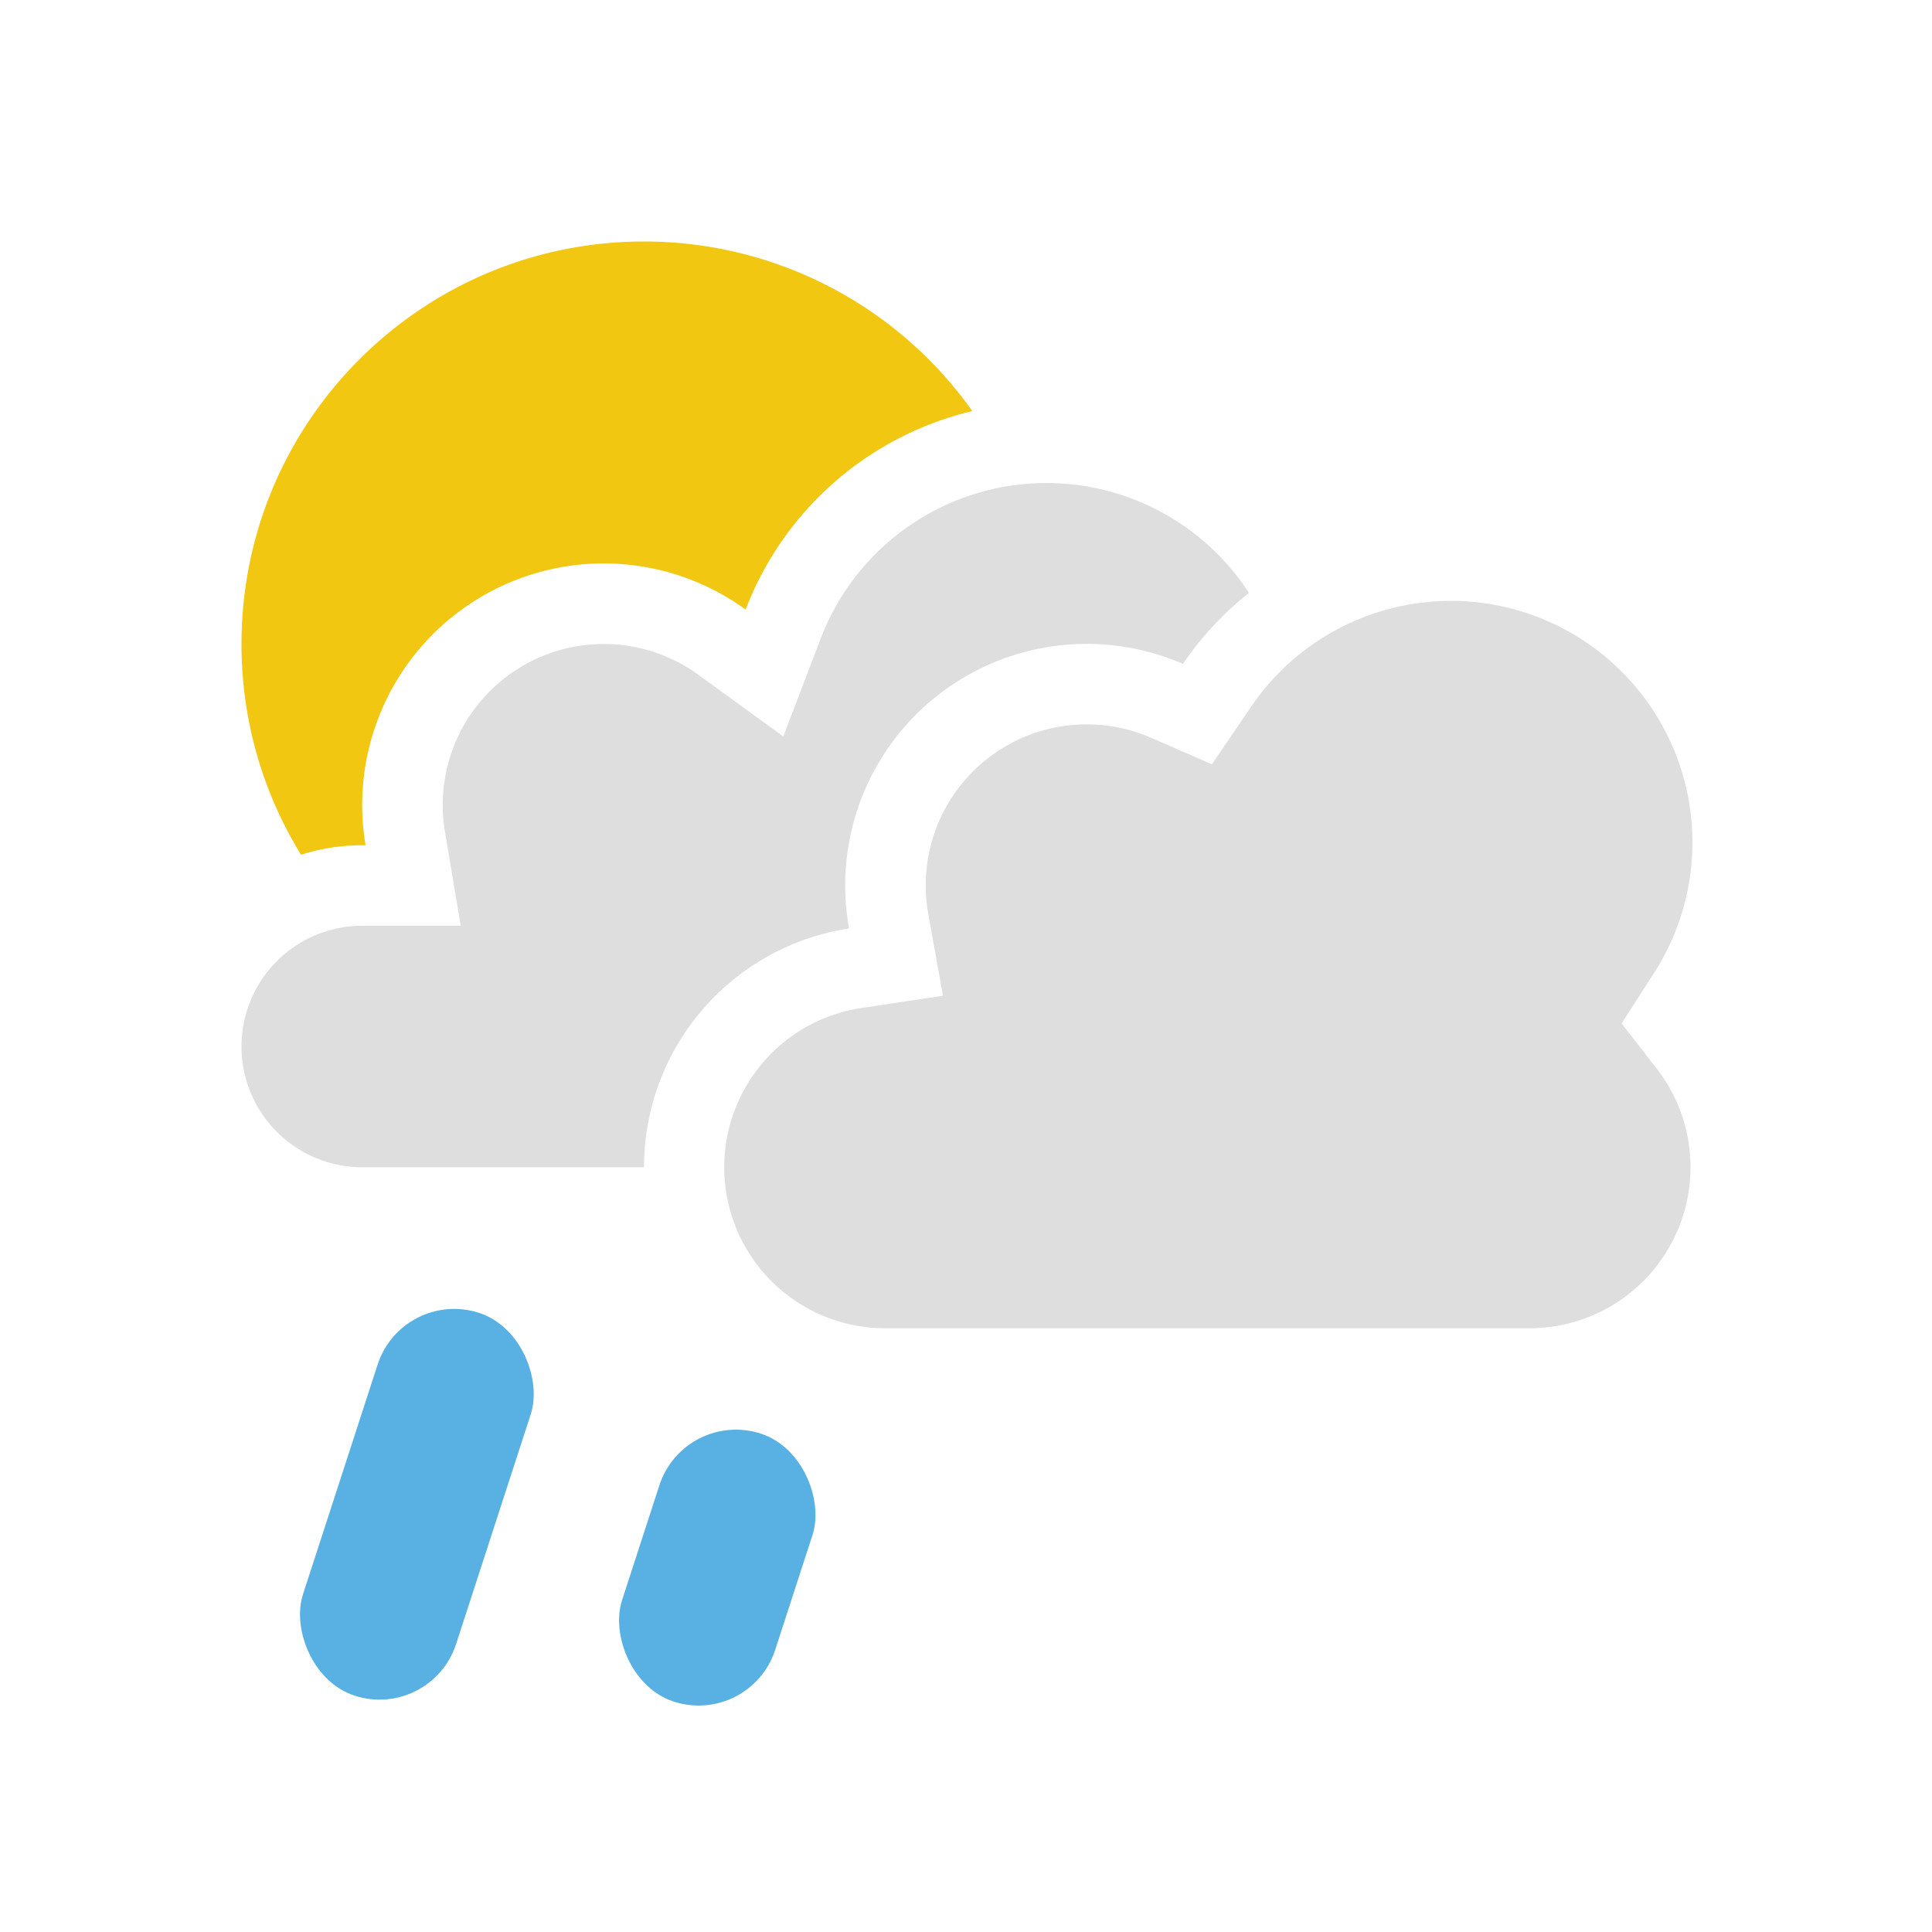 <svg xmlns="http://www.w3.org/2000/svg" fill="none" viewBox="0 0 48 48"><defs/><g fill-rule="evenodd" clip-rule="evenodd"><path fill="#f2c711" d="M24.157 10.213a8.017 8.017 0 00-5.632 4.931A6 6 0 009.083 21H9c-.53 0-1.042.083-1.521.236A9.953 9.953 0 016 16c0-5.523 4.477-10 10-10a9.988 9.988 0 018.157 4.213z"/><path fill="#dedede" d="M41.054 24.236l-.766 1.192.87 1.117A4 4 0 0138 33H22.001a4 4 0 01-.606-7.955l2.033-.307-.364-2.024a4 4 0 015.529-4.386l1.516.66.932-1.366a6 6 0 0110.013 6.614z"/><path fill="#dedede" d="M31.031 14.73a8.044 8.044 0 00-1.642 1.764 6 6 0 00-8.294 6.573A6.002 6.002 0 0016 29H9a3 3 0 110-6h2.446l-.39-2.33a4 4 0 016.293-3.907l2.112 1.534.932-2.439a6.003 6.003 0 0110.638-1.128z"/></g><rect width="4" height="10" x="10" y="32" fill="#59b1e3" rx="2" transform="rotate(18 10 32)"/><rect width="4" height="7" x="17" y="35" fill="#59b1e3" rx="2" transform="rotate(18 17 35)"/></svg>
